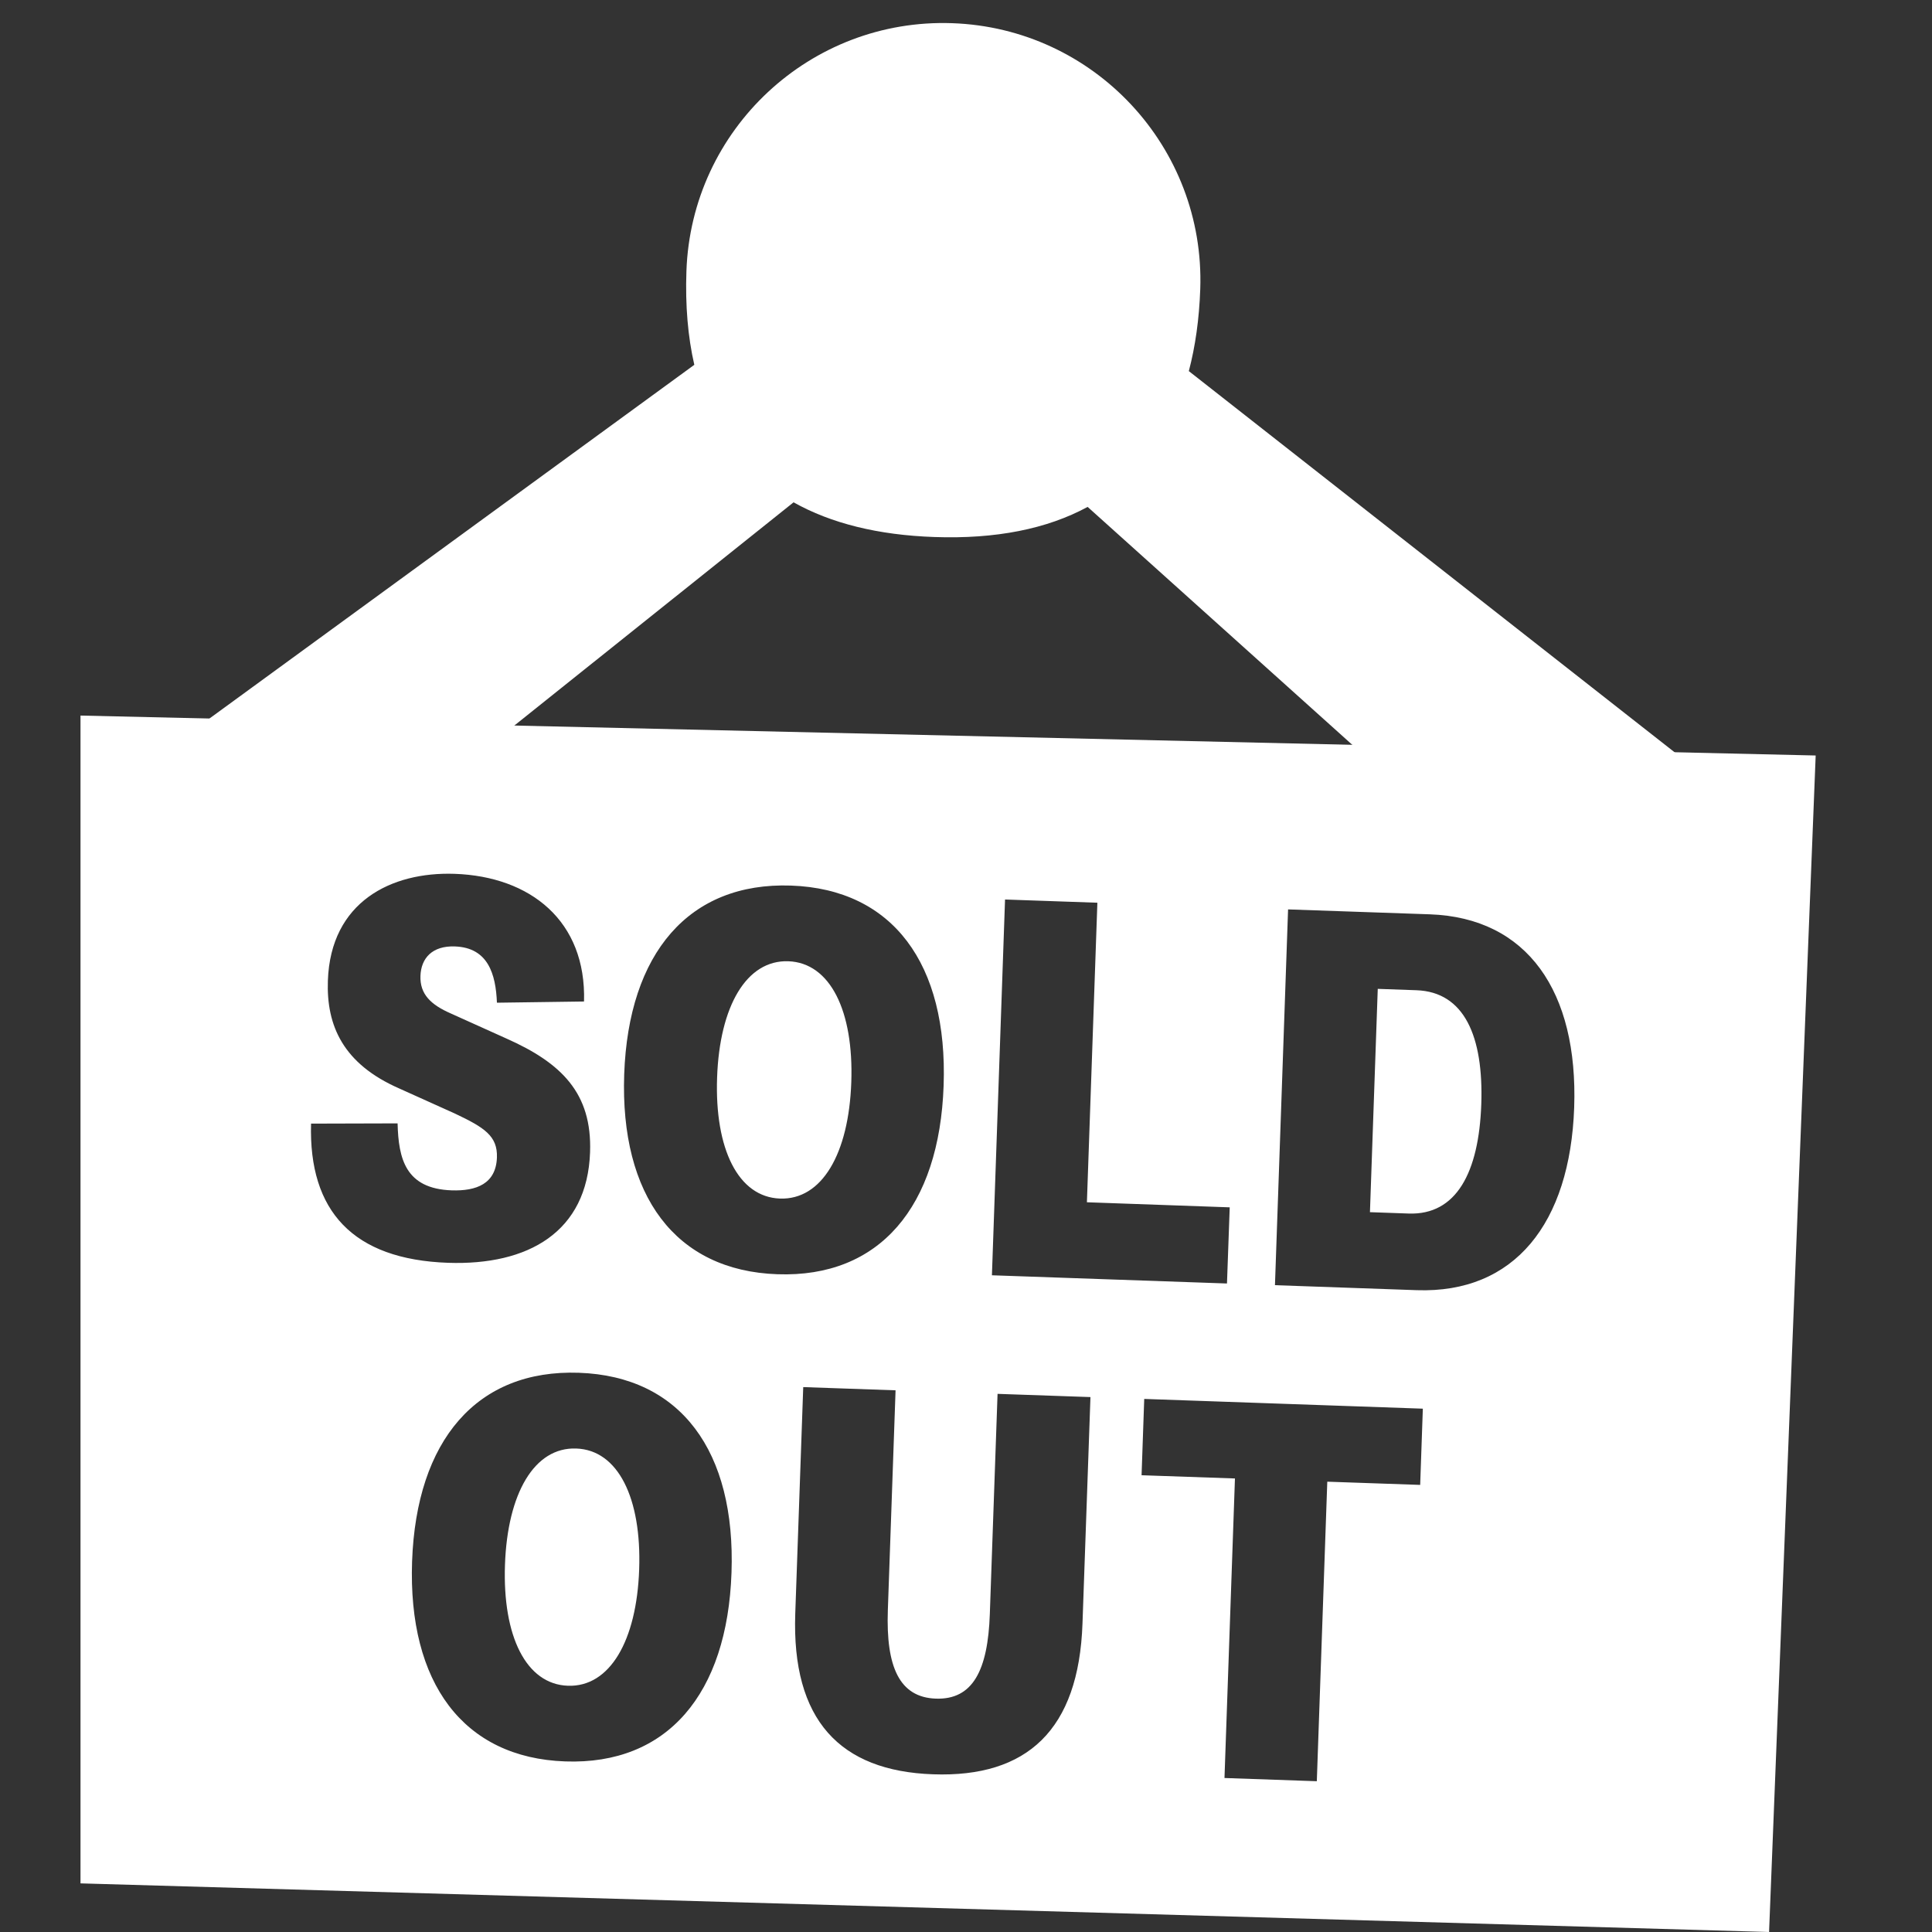 <svg width="24" height="24" viewBox="0 0 24 24" fill="none" xmlns="http://www.w3.org/2000/svg">
<rect x="0" y="0" width="24" height="24" fill="#333333" stroke="none"/>
<g clip-path="url(#clip0)">
<path fill-rule="evenodd" clip-rule="evenodd" d="M14.768 4.61C14.849 4.303 14.897 3.963 14.91 3.591C14.971 1.828 13.592 0.35 11.829 0.288C10.067 0.226 8.588 1.605 8.527 3.368C8.512 3.796 8.545 4.184 8.625 4.532L2.5 9L4.844 10.248L9.858 6.24C10.323 6.501 10.908 6.647 11.607 6.671C12.369 6.698 13.006 6.571 13.511 6.297L18.49 10.773L21 9.5L14.768 4.61Z" fill="white"/>
<path fill-rule="evenodd" clip-rule="evenodd" d="M1 8.889L22.555 9.385L21.976 24L1 23.396L1 8.889ZM7.022 21.881C5.755 21.837 5.067 20.905 5.119 19.398C5.172 17.891 5.924 17.009 7.191 17.053C8.458 17.097 9.14 18.029 9.087 19.537C9.035 21.044 8.289 21.926 7.022 21.881ZM7.158 17.994C6.638 17.975 6.304 18.551 6.273 19.438C6.242 20.325 6.535 20.923 7.055 20.941C7.575 20.959 7.909 20.383 7.94 19.496C7.971 18.609 7.678 18.012 7.158 17.994ZM11.592 22.041C10.432 22.001 9.833 21.365 9.879 20.045L9.978 17.231L11.125 17.271L11.029 20.005C11.005 20.705 11.172 21.085 11.625 21.101C12.085 21.117 12.272 20.749 12.296 20.049L12.392 17.315L13.546 17.355L13.447 20.169C13.401 21.49 12.759 22.082 11.592 22.041ZM17.675 17.499L14.214 17.378L14.181 18.326L15.341 18.366L15.211 22.087L16.358 22.127L16.488 18.406L17.642 18.446L17.675 17.499ZM5.566 15.687C4.386 15.646 3.833 15.045 3.864 13.958L4.939 13.955C4.95 14.396 5.038 14.767 5.611 14.787C5.918 14.797 6.161 14.706 6.173 14.379C6.182 14.112 6.019 14.007 5.651 13.833L4.961 13.522C4.264 13.217 4.053 12.743 4.073 12.182C4.107 11.202 4.861 10.828 5.648 10.855C6.589 10.888 7.284 11.44 7.255 12.441L6.173 12.456C6.159 12.102 6.064 11.771 5.65 11.757C5.37 11.747 5.231 11.902 5.223 12.123C5.215 12.349 5.351 12.481 5.601 12.59L6.291 12.901C6.975 13.205 7.356 13.579 7.33 14.313C7.296 15.306 6.56 15.721 5.566 15.687ZM9.657 15.829C8.39 15.785 7.702 14.853 7.754 13.346C7.807 11.839 8.559 10.957 9.826 11.001C11.093 11.045 11.775 11.977 11.722 13.485C11.67 14.992 10.925 15.874 9.657 15.829ZM9.793 11.941C9.273 11.923 8.939 12.499 8.908 13.386C8.877 14.273 9.17 14.871 9.69 14.889C10.21 14.907 10.544 14.332 10.575 13.444C10.606 12.557 10.313 11.96 9.793 11.941ZM13.502 14.935L13.632 11.214L12.485 11.174L12.322 15.842L15.242 15.944L15.276 14.998L13.502 14.935ZM16.001 11.297L17.762 11.358C18.976 11.401 19.605 12.318 19.555 13.758C19.504 15.198 18.813 16.069 17.599 16.027L15.838 15.965L16.001 11.297ZM17.018 15.058L17.499 15.075C18.092 15.096 18.371 14.565 18.401 13.718C18.43 12.871 18.189 12.322 17.596 12.301L17.115 12.284L17.018 15.058Z" fill="white"/>
</g>
<defs>
<clipPath id="clip0">
<rect width="24" height="24" fill="white"/>
</clipPath>
</defs>
</svg>
